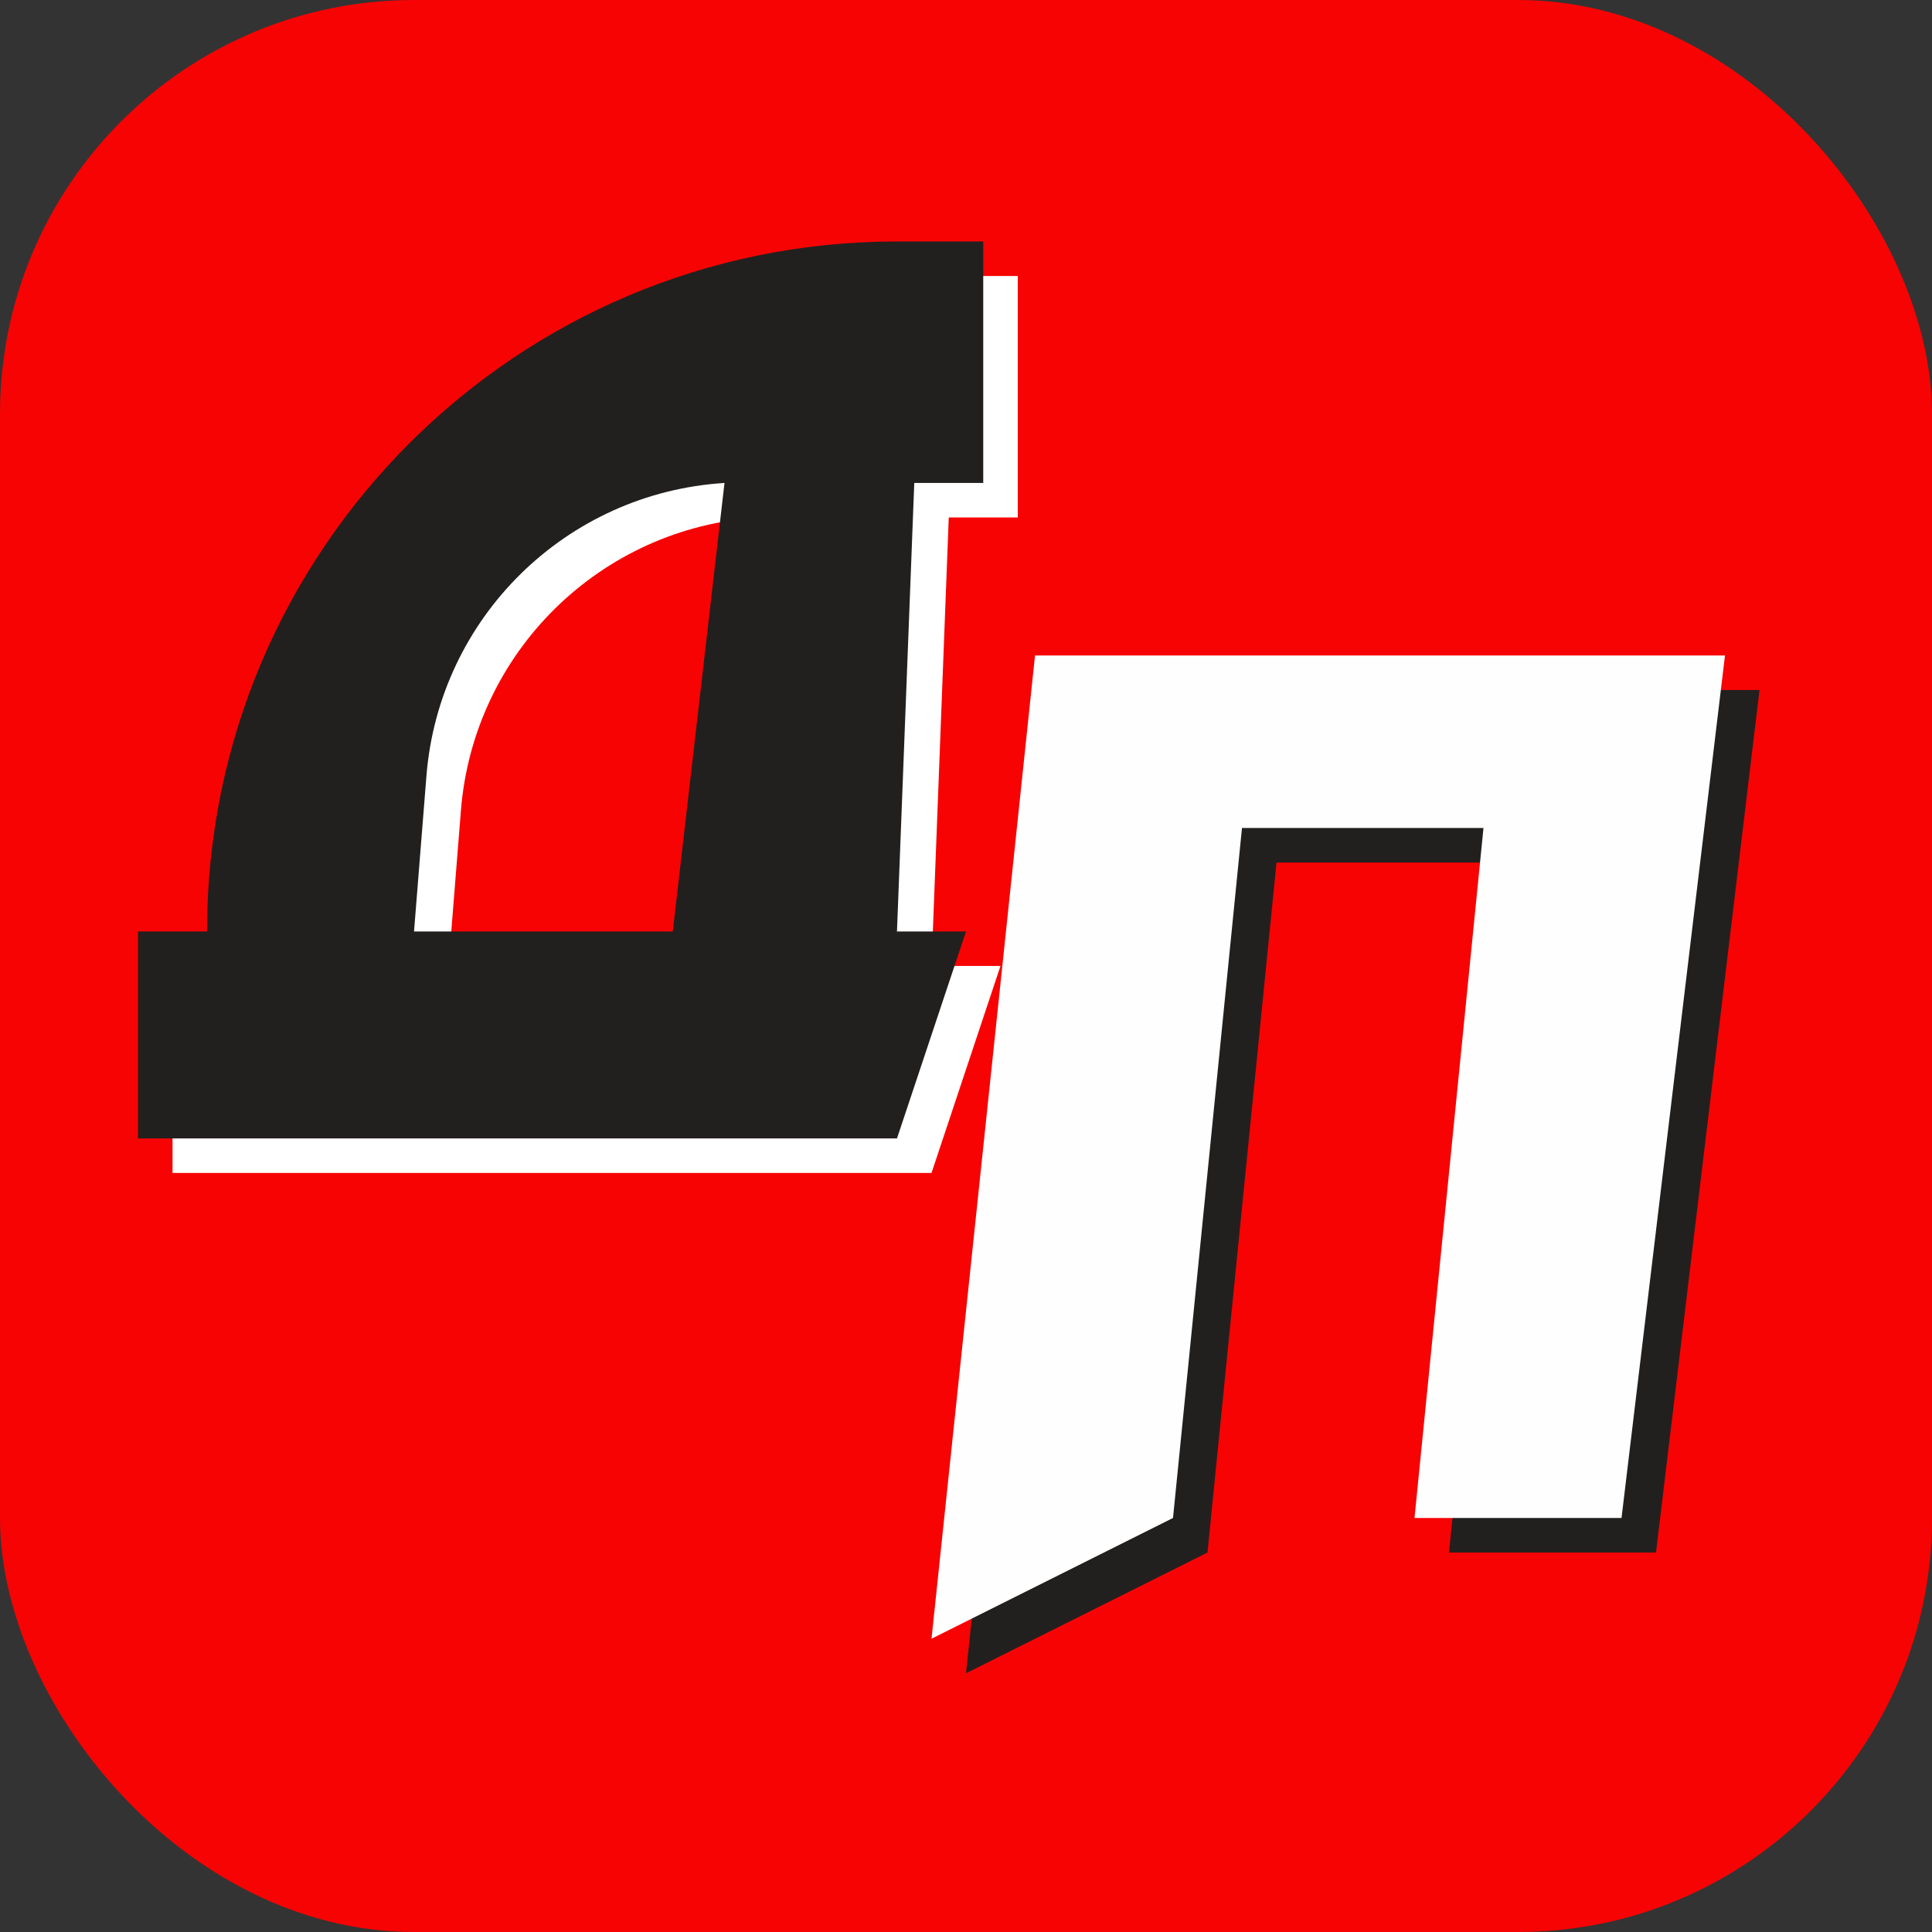 <svg width="40" height="40" viewBox="0 0 40 40" fill="none" xmlns="http://www.w3.org/2000/svg">
<rect x="0" y="0" width="40" height="40" fill="#333333" stroke="none"/>
<rect width="40" height="40" rx="8.571" fill="#F70303"/>
<path fill-rule="evenodd" clip-rule="evenodd" d="M5 19.999H3.572V24.285H19.286L20.714 19.999H19.286L19.643 10.714H21.072V5.714H19.286C11.396 5.714 5 12.11 5 19.999ZM15.714 10.713L14.643 19.999H9.286L9.543 16.777C9.806 13.502 12.435 10.918 15.714 10.713Z" fill="white"/>
<path fill-rule="evenodd" clip-rule="evenodd" d="M4.286 19.285H2.857V23.57H18.571L20 19.285H18.571L18.929 9.999H20.357V4.999H18.571C10.682 4.999 4.286 11.395 4.286 19.285ZM15 9.999L13.929 19.285H8.572L8.829 16.063C9.091 12.788 11.721 10.204 15 9.999Z" fill="#22201E"/>
<path d="M20 34.643L22.143 14.286H36.429L34.286 32.143H30L31.429 17.858H26.429L25 32.143L20 34.643Z" fill="#22201E"/>
<path d="M19.286 33.928L21.429 13.571H35.714L33.572 31.428H29.286L30.714 17.142H25.714L24.286 31.428L19.286 33.928Z" fill="#FEFEFE"/>
</svg>
